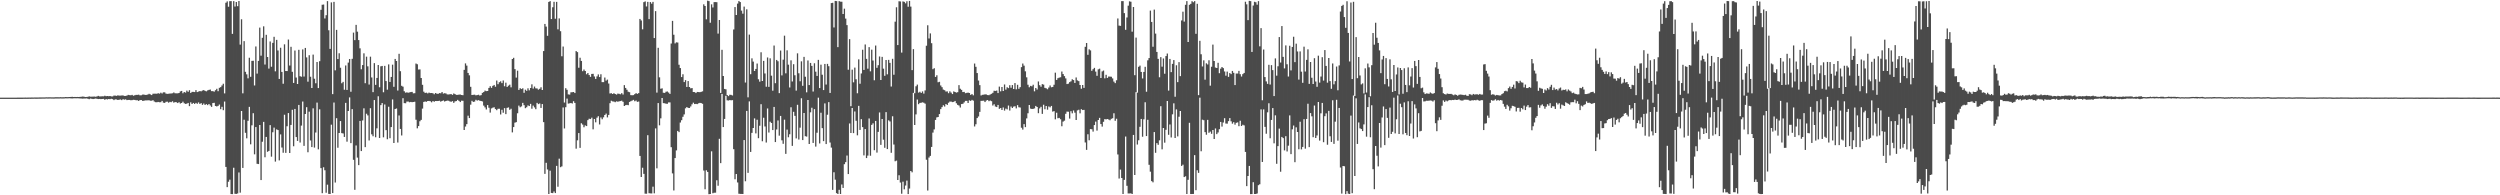 <?xml version="1.0" encoding="UTF-8"?>
<svg xmlns="http://www.w3.org/2000/svg" width="1920" height="150">
  <path d="M0 75.000h1v1.000H0zM1 75.000h1v1.000H1zM2 75.000h1v1.000H2zM3 75.000h1v1.000H3zM4 75.000h1v1.000H4zM5 75.000h1v1.000H5zM6 75.000h1v1.000H6zM7 75.000h1v1.000H7zM8 75.000h1v1.000H8zM9 75.000h1v1.000H9zM10 75.000h1v1.000H10zM11 74.996h1v1.000H11zM12 74.990h1v1.000H12zM13 74.978h1v1.000H13zM14 74.969h1v1.000H14zM15 74.969h1v1.000H15zM16 74.962h1v1.000H16zM17 74.956h1v1.000H17zM18 74.943h1v1.000H18zM19 74.925h1v1.000H19zM20 74.936h1v1.000H20zM21 74.918h1v1.000H21zM22 74.883h1v1.000H22zM23 74.908h1v1.000H23zM24 74.872h1v1.000H24zM25 74.884h1v1.000H25zM26 74.851h1v1.000H26zM27 74.855h1v1.000H27zM28 74.856h1v1.000H28zM29 74.833h1v1.000H29zM30 74.807h1v1.000H30zM31 74.812h1v1.000H31zM32 74.785h1v1.000H32zM33 74.794h1v1.000H33zM34 74.788h1v1.000H34zM35 74.688h1v1.000H35zM36 74.744h1v1.000H36zM37 74.716h1v1.000H37zM38 74.689h1v1.000H38zM39 74.726h1v1.000H39zM40 74.735h1v1.000H40zM41 74.752h1v1.000H41zM42 74.667h1v1.000H42zM43 74.672h1v1.000H43zM44 74.652h1v1.000H44zM45 74.677h1v1.000H45zM46 74.602h1v1.000H46zM47 74.676h1v1.000H47zM48 74.654h1v1.000H48zM49 74.642h1v1.000H49zM50 74.473h1v1.043H50zM51 74.585h1v1.000H51zM52 74.539h1v1.000H52zM53 74.480h1v1.000H53zM54 74.449h1v1.139H54zM55 74.366h1v1.280H55zM56 74.515h1v1.000H56zM57 74.428h1v1.022H57zM58 74.518h1v1.025H58zM59 74.461h1v1.000H59zM60 74.493h1v1.011H60zM61 74.391h1v1.208H61zM62 74.288h1v1.385H62zM63 74.145h1v1.640H63zM64 74.243h1v1.415H64zM65 74.476h1v1.176H65zM66 74.451h1v1.133H66zM67 74.345h1v1.479H67zM68 74.003h1v2.170H68zM69 74.216h1v1.454H69zM70 74.220h1v1.637H70zM71 74.178h1v1.920H71zM72 74.115h1v1.777H72zM73 74.268h1v1.380H73zM74 74.048h1v1.839H74zM75 73.643h1v2.437H75zM76 74.019h1v1.965H76zM77 74.049h1v2.107H77zM78 73.951h1v2.063H78zM79 74.002h1v1.921H79zM80 73.536h1v3.106H80zM81 73.865h1v2.204H81zM82 73.713h1v2.662H82zM83 73.872h1v2.174H83zM84 73.711h1v2.489H84zM85 74.028h1v1.872H85zM86 74.034h1v2.083H86zM87 73.413h1v3.495H87zM88 73.431h1v2.843H88zM89 73.650h1v2.747H89zM90 73.240h1v3.583H90zM91 73.414h1v3.177H91zM92 73.422h1v2.959H92zM93 73.298h1v3.591H93zM94 73.259h1v2.936H94zM95 73.691h1v2.858H95zM96 73.669h1v2.632H96zM97 73.396h1v3.483H97zM98 72.862h1v3.891H98zM99 73.079h1v3.679H99zM100 73.163h1v3.833H100zM101 72.837h1v4.053H101zM102 73.549h1v3.111H102zM103 73.174h1v3.563H103zM104 72.878h1v4.119H104zM105 72.849h1v4.177H105zM106 72.686h1v4.836H106zM107 73.231h1v3.683H107zM108 73.169h1v3.636H108zM109 72.676h1v4.797H109zM110 72.620h1v4.797H110zM111 72.906h1v4.216H111zM112 72.859h1v4.267H112zM113 72.615h1v4.462H113zM114 72.018h1v4.984H114zM115 72.474h1v4.895H115zM116 72.990h1v4.365H116zM117 71.963h1v5.011H117zM118 71.950h1v6.027H118zM119 71.933h1v6.565H119zM120 71.970h1v6.568H120zM121 71.567h1v6.717H121zM122 71.924h1v6.634H122zM123 71.162h1v7.313H123zM124 71.759h1v5.732H124zM125 70.890h1v7.966H125zM126 70.929h1v8.143H126zM127 71.878h1v6.322H127zM128 72.110h1v5.987H128zM129 71.997h1v6.865H129zM130 71.839h1v6.396H130zM131 71.792h1v6.680H131zM132 71.651h1v6.146H132zM133 71.002h1v7.844H133zM134 71.631h1v6.766H134zM135 71.675h1v6.861H135zM136 71.660h1v7.508H136zM137 71.420h1v7.076H137zM138 70.206h1v9.295H138zM139 69.819h1v9.290H139zM140 71.643h1v6.452H140zM141 70.648h1v8.683H141zM142 71.136h1v8.701H142zM143 69.563h1v10.055H143zM144 70.512h1v8.559H144zM145 69.261h1v12.257H145zM146 71.351h1v7.234H146zM147 70.573h1v9.297H147zM148 70.574h1v8.486H148zM149 70.723h1v9.105H149zM150 69.211h1v9.777H150zM151 70.683h1v9.058H151zM152 70.298h1v8.369H152zM153 69.920h1v9.883H153zM154 70.146h1v9.051H154zM155 69.529h1v10.994H155zM156 69.158h1v10.361H156zM157 69.805h1v10.797H157zM158 70.127h1v9.854H158zM159 69.414h1v11.350H159zM160 69.020h1v10.833H160zM161 68.759h1v12.255H161zM162 69.992h1v12.085H162zM163 70.007h1v9.164H163zM164 70.405h1v8.526H164zM165 69.294h1v12.138H165zM166 68.175h1v13.583H166zM167 70.018h1v11.280H167zM168 67.438h1v12.859H168zM169 66.919h1v16.924H169zM170 65.633h1v16.403H170zM171 64.293h1v20.342H171zM172 71.754h1v6.249H172zM173 2.079h1v126.138H173zM174 1.093h1v142.645H174zM175 5.186h1v134.389H175zM176 0.908h1v137.086H176zM177 0.855h1v148.187H177zM178 26.008h1v123.112H178zM179 0.875h1v127.933H179zM180 5.024h1v143.821H180zM181 1.559h1v147.382H181zM182 4.773h1v143.812H182zM183 0.747h1v131.697H183zM184 34.250h1v113.731H184zM185 14.774h1v70.471H185zM186 71.695h1v57.271H186zM187 31.585h1v60.356H187zM188 55.135h1v46.870H188zM189 57.072h1v49.157H189zM190 60.162h1v32.637H190zM191 44.326h1v37.771H191zM192 58.960h1v51.891H192zM193 46.746h1v49.527H193zM194 46.646h1v40.299H194zM195 65.626h1v52.884H195zM196 35.688h1v61.896H196zM197 56.529h1v69.250H197zM198 46.752h1v79.254H198zM199 21.185h1v74.833H199zM200 42.768h1v95.502H200zM201 29.020h1v79.842H201zM202 20.236h1v73.366H202zM203 49.537h1v71.224H203zM204 26.703h1v78.485H204zM205 43.790h1v72.769H205zM206 52.670h1v63.230H206zM207 31.826h1v64.278H207zM208 51.256h1v69.053H208zM209 32.900h1v68.679H209zM210 28.241h1v69.774H210zM211 54.798h1v69.319H211zM212 30.641h1v68.752H212zM213 38.734h1v61.141H213zM214 60.613h1v62.584H214zM215 36.669h1v66.526H215zM216 55.268h1v58.048H216zM217 64.287h1v53.018H217zM218 34.045h1v54.059H218zM219 54.522h1v62.898H219zM220 54.597h1v42.386H220zM221 30.385h1v56.469H221zM222 50.307h1v67.199H222zM223 35.926h1v60.038H223zM224 55.161h1v29.154H224zM225 63.716h1v48.630H225zM226 38.802h1v44.872H226zM227 59.554h1v45.732H227zM228 64.517h1v43.724H228zM229 38.227h1v42.354H229zM230 58.520h1v50.930H230zM231 58.923h1v37.562H231zM232 37.917h1v40.042H232zM233 58.755h1v53.277H233zM234 36.825h1v50.713H234zM235 44.061h1v38.263H235zM236 62.710h1v54.216H236zM237 42.389h1v43.364H237zM238 58.912h1v48.941H238zM239 67.567h1v45.366H239zM240 41.941h1v41.237H240zM241 60.444h1v52.925H241zM242 63.956h1v37.807H242zM243 47.616h1v31.174H243zM244 67.660h1v47.005H244zM245 46.986h1v36.976H245zM246 7.532h1v121.599H246zM247 3.636h1v144.730H247zM248 3.460h1v125.006H248zM249 14.160h1v116.601H249zM250 11.666h1v136.372H250zM251 0.895h1v140.938H251zM252 23.258h1v125.613H252zM253 37.510h1v111.459H253zM254 1.864h1v93.867H254zM255 72.312h1v75.975H255zM256 1.438h1v77.290H256zM257 53.993h1v86.204H257zM258 22.947h1v67.819H258zM259 45.383h1v68.073H259zM260 40.890h1v61.232H260zM261 51.996h1v40.973H261zM262 63.930h1v38.338H262zM263 62.889h1v39.592H263zM264 68.917h1v36.241H264zM265 50.302h1v28.722H265zM266 69.094h1v39.729H266zM267 48.072h1v37.173H267zM268 45.319h1v29.470H268zM269 70.427h1v39.486H269zM270 45.158h1v38.666H270zM271 25.013h1v97.706H271zM272 30.797h1v114.987H272zM273 19.120h1v92.585H273zM274 24.319h1v96.738H274zM275 30.787h1v96.051H275zM276 37.134h1v55.763H276zM277 53.174h1v62.860H277zM278 49.970h1v42.541H278zM279 40.977h1v42.230H279zM280 63.883h1v49.094H280zM281 43.531h1v43.792H281zM282 50.959h1v37.676H282zM283 64.897h1v42.995H283zM284 43.529h1v39.562H284zM285 59.476h1v43.687H285zM286 70.735h1v33.930H286zM287 48.492h1v28.383H287zM288 65.195h1v40.219H288zM289 59.861h1v38.685H289zM290 49.907h1v24.033H290zM291 67.041h1v38.939H291zM292 50.919h1v29.836H292zM293 50.657h1v28.499H293zM294 70.859h1v34.591H294zM295 50.582h1v29.636H295zM296 62.239h1v37.729H296zM297 68.882h1v38.074H297zM298 49.435h1v32.529H298zM299 62.935h1v43.228H299zM300 59.064h1v38.538H300zM301 49.647h1v26.723H301zM302 66.683h1v43.153H302zM303 45.251h1v38.458H303zM304 46.839h1v36.447H304zM305 69.536h1v39.951H305zM306 41.299h1v47.396H306zM307 54.679h1v44.362H307zM308 65.916h1v38.121H308zM309 66.556h1v8.869H309zM310 70.112h1v9.114H310zM311 71.177h1v8.114H311zM312 70.933h1v7.104H312zM313 71.208h1v6.745H313zM314 70.956h1v7.579H314zM315 70.710h1v7.579H315zM316 70.546h1v7.961H316zM317 71.660h1v6.675H317zM318 71.578h1v6.564H318zM319 48.814h1v43.131H319zM320 49.356h1v49.182H320zM321 53.415h1v43.409H321zM322 53.312h1v39.839H322zM323 59.887h1v32.149H323zM324 65.107h1v18.317H324zM325 70.384h1v7.917H325zM326 71.371h1v6.545H326zM327 71.183h1v7.007H327zM328 71.751h1v5.800H328zM329 71.127h1v6.378H329zM330 71.483h1v6.268H330zM331 71.428h1v7.188H331zM332 71.650h1v5.968H332zM333 72.376h1v5.762H333zM334 71.406h1v6.146H334zM335 71.912h1v5.729H335zM336 72.091h1v5.460H336zM337 71.496h1v5.863H337zM338 71.619h1v6.443H338zM339 70.674h1v6.874H339zM340 71.871h1v5.261H340zM341 71.557h1v6.402H341zM342 71.797h1v5.757H342zM343 72.491h1v4.786H343zM344 72.546h1v4.838H344zM345 72.383h1v5.470H345zM346 72.259h1v5.912H346zM347 72.870h1v4.815H347zM348 71.772h1v7.210H348zM349 72.312h1v5.538H349zM350 72.877h1v4.726H350zM351 72.851h1v3.852H351zM352 72.669h1v4.804H352zM353 72.584h1v5.793H353zM354 72.967h1v4.322H354zM355 73.131h1v4.292H355zM356 53.669h1v46.177H356zM357 48.705h1v48.453H357zM358 50.378h1v44.951H358zM359 56.012h1v32.818H359zM360 57.869h1v32.813H360zM361 66.651h1v13.746H361zM362 72.976h1v4.453H362zM363 72.801h1v5.466H363zM364 72.722h1v5.287H364zM365 73.193h1v3.434H365zM366 72.987h1v4.258H366zM367 72.743h1v4.171H367zM368 73.349h1v4.033H368zM369 73.074h1v4.488H369zM370 71.341h1v6.572H370zM371 70.694h1v10.422H371zM372 69.583h1v12.896H372zM373 70.005h1v14.069H373zM374 69.866h1v10.823H374zM375 67.542h1v15.218H375zM376 66.187h1v20.273H376zM377 67.493h1v15.770H377zM378 65.934h1v16.749H378zM379 65.215h1v17.188H379zM380 66.596h1v17.187H380zM381 61.839h1v22.811H381zM382 64.647h1v18.922H382zM383 63.117h1v20.404H383zM384 62.486h1v25.406H384zM385 63.837h1v20.492H385zM386 61.797h1v24.790H386zM387 66.245h1v16.800H387zM388 63.468h1v24.203H388zM389 66.774h1v16.092H389zM390 65.781h1v16.718H390zM391 65.023h1v19.284H391zM392 67.081h1v16.435H392zM393 45.309h1v56.348H393zM394 44.376h1v53.193H394zM395 53.087h1v41.141H395zM396 59.600h1v34.179H396zM397 54.262h1v32.709H397zM398 69.061h1v12.040H398zM399 67.760h1v14.601H399zM400 68.403h1v13.303H400zM401 67.791h1v11.206H401zM402 71.251h1v9.549H402zM403 68.843h1v14.233H403zM404 69.713h1v12.685H404zM405 67.862h1v13.064H405zM406 69.359h1v12.091H406zM407 67.605h1v12.178H407zM408 64.760h1v18.766H408zM409 68.055h1v13.035H409zM410 66.465h1v15.998H410zM411 67.824h1v16.059H411zM412 67.946h1v11.074H412zM413 68.849h1v11.146H413zM414 68.194h1v11.276H414zM415 67.026h1v15.845H415zM416 69.135h1v10.786H416zM417 39.224h1v54.566H417zM418 18.389h1v115.164H418zM419 20.435h1v104.588H419zM420 27.494h1v102.646H420zM421 1.502h1v147.491H421zM422 0.882h1v130.185H422zM423 14.662h1v133.487H423zM424 5.570h1v142.761H424zM425 1.390h1v145.656H425zM426 14.376h1v133.907H426zM427 1.429h1v125.946H427zM428 22.518h1v120.913H428zM429 14.116h1v107.756H429zM430 23.985h1v104.430H430zM431 43.235h1v84.572H431zM432 35.746h1v46.773H432zM433 78.771h1v19.899H433zM434 67.761h1v14.574H434zM435 68.970h1v6.760H435zM436 72.513h1v7.051H436zM437 72.669h1v6.696H437zM438 70.924h1v8.157H438zM439 70.824h1v8.683H439zM440 70.634h1v7.107H440zM441 71.471h1v7.587H441zM442 39.229h1v74.961H442zM443 40.053h1v67.746H443zM444 51.999h1v50.177H444zM445 44.317h1v69.243H445zM446 46.792h1v47.883H446zM447 54.695h1v40.990H447zM448 53.389h1v44.332H448zM449 54.534h1v41.788H449zM450 57.024h1v39.817H450zM451 56.079h1v36.208H451zM452 57.626h1v33.538H452zM453 59.053h1v32.400H453zM454 56.778h1v33.572H454zM455 56.702h1v42.637H455zM456 58.718h1v32.678H456zM457 60.596h1v33.373H457zM458 58.660h1v31.725H458zM459 57.138h1v32.102H459zM460 59.178h1v36.435H460zM461 57.053h1v33.140H461zM462 63.069h1v28.502H462zM463 63.096h1v27.031H463zM464 59.547h1v28.779H464zM465 61.912h1v25.341H465zM466 61.144h1v28.996H466zM467 64.147h1v24.140H467zM468 71.806h1v7.475H468zM469 71.555h1v5.822H469zM470 72.175h1v5.699H470zM471 71.592h1v6.461H471zM472 72.211h1v6.262H472zM473 72.655h1v5.168H473zM474 71.877h1v6.257H474zM475 72.030h1v5.812H475zM476 72.391h1v5.240H476zM477 71.501h1v5.836H477zM478 72.579h1v5.616H478zM479 65.394h1v16.009H479zM480 67.525h1v13.244H480zM481 68.937h1v11.615H481zM482 70.469h1v10.325H482zM483 70.834h1v7.427H483zM484 73.068h1v4.651H484zM485 73.185h1v4.058H485zM486 73.077h1v3.623H486zM487 72.280h1v5.503H487zM488 71.504h1v5.684H488zM489 72.086h1v6.127H489zM490 71.548h1v6.436H490zM491 14.524h1v105.213H491zM492 15.734h1v120.189H492zM493 22.517h1v106.295H493zM494 1.637h1v131.911H494zM495 1.088h1v147.642H495zM496 4.960h1v143.813H496zM497 1.452h1v102.378H497zM498 14.674h1v133.690H498zM499 1.583h1v146.955H499zM500 2.827h1v145.771H500zM501 1.410h1v141.946H501zM502 29.211h1v119.274H502zM503 8.575h1v90.048H503zM504 71.109h1v58.160H504zM505 36.692h1v42.480H505zM506 59.374h1v36.892H506zM507 68.146h1v22.723H507zM508 67.861h1v7.397H508zM509 71.205h1v7.982H509zM510 71.385h1v7.922H510zM511 70.465h1v9.210H511zM512 70.249h1v9.463H512zM513 71.041h1v7.581H513zM514 72.079h1v6.562H514zM515 33.414h1v79.628H515zM516 16.051h1v117.095H516zM517 26.674h1v119.629H517zM518 33.323h1v88.061H518zM519 32.523h1v82.990H519zM520 32.654h1v67.893H520zM521 49.727h1v51.775H521zM522 52.269h1v41.827H522zM523 59.190h1v33.118H523zM524 57.025h1v32.653H524zM525 63.010h1v24.853H525zM526 61.532h1v21.676H526zM527 66.766h1v15.450H527zM528 62.274h1v20.592H528zM529 66.819h1v16.110H529zM530 67.855h1v13.936H530zM531 67.619h1v12.528H531zM532 70.664h1v8.179H532zM533 70.718h1v9.216H533zM534 71.472h1v8.293H534zM535 70.598h1v9.368H535zM536 70.686h1v8.663H536zM537 70.796h1v8.183H537zM538 70.552h1v8.613H538zM539 70.152h1v9.547H539zM540 3.331h1v127.623H540zM541 4.629h1v140.750H541zM542 14.866h1v115.877H542zM543 0.502h1v131.537H543zM544 0.886h1v148.251H544zM545 17.473h1v131.533H545zM546 3.319h1v112.917H546zM547 5.752h1v142.685H547zM548 1.631h1v146.380H548zM549 1.593h1v146.371H549zM550 1.694h1v136.733H550zM551 25.825h1v116.817H551zM552 15.350h1v91.268H552zM553 71.375h1v53.906H553zM554 38.227h1v33.896H554zM555 58.393h1v39.186H555zM556 68.305h1v23.024H556zM557 68.599h1v4.965H557zM558 73.009h1v4.063H558zM559 73.821h1v3.376H559zM560 72.749h1v4.105H560zM561 72.838h1v4.239H561zM562 73.339h1v3.569H562zM563 22.651h1v91.942H563zM564 5.439h1v132.220H564zM565 11.512h1v122.146H565zM566 2.774h1v137.358H566zM567 0.806h1v147.966H567zM568 1.595h1v147.320H568zM569 8.124h1v140.837H569zM570 10.521h1v138.490H570zM571 5.086h1v102.505H571zM572 63.387h1v75.823H572zM573 7.179h1v78.016H573zM574 74.772h1v57.991H574zM575 26.549h1v51.302H575zM576 56.992h1v59.714H576zM577 44.807h1v57.213H577zM578 47.307h1v50.988H578zM579 54.532h1v36.401H579zM580 52.945h1v49.489H580zM581 48.805h1v43.130H581zM582 60.867h1v45.268H582zM583 62.734h1v33.848H583zM584 40.158h1v39.848H584zM585 62.211h1v46.298H585zM586 46.765h1v43.640H586zM587 56.445h1v40.686H587zM588 66.624h1v42.846H588zM589 44.134h1v39.186H589zM590 66.705h1v35.105H590zM591 44.801h1v48.666H591zM592 58.118h1v36.347H592zM593 69.634h1v30.245H593zM594 34.972h1v47.131H594zM595 63.879h1v45.224H595zM596 46.051h1v53.384H596zM597 47.074h1v45.445H597zM598 71.509h1v32.691H598zM599 38.788h1v50.262H599zM600 57.891h1v49.908H600zM601 45.819h1v64.632H601zM602 27.405h1v64.498H602zM603 56.297h1v61.861H603zM604 38.630h1v60.886H604zM605 49.676h1v55.725H605zM606 67.190h1v35.907H606zM607 46.360h1v36.013H607zM608 62.563h1v49.480H608zM609 49.317h1v36.566H609zM610 57.784h1v31.214H610zM611 69.557h1v36.733H611zM612 40.978h1v39.529H612zM613 56.262h1v50.893H613zM614 62.409h1v35.622H614zM615 47.114h1v28.334H615zM616 65.892h1v41.702H616zM617 43.684h1v43.090H617zM618 58.920h1v45.663H618zM619 70.906h1v34.001H619zM620 46.416h1v30.399H620zM621 65.340h1v45.266H621zM622 48.347h1v37.923H622zM623 50.602h1v32.140H623zM624 70.304h1v39.448H624zM625 48.565h1v35.267H625zM626 55.061h1v57.546H626zM627 58.313h1v43.614H627zM628 45.970h1v29.045H628zM629 67.650h1v42.532H629zM630 49.663h1v36.932H630zM631 57.417h1v40.973H631zM632 69.172h1v39.220H632zM633 49.096h1v30.320H633zM634 64.923h1v45.729H634zM635 49.043h1v39.077H635zM636 50.844h1v27.573H636zM637 71.370h1v38.118H637zM638 2.365h1v110.986H638zM639 2.148h1v143.645H639zM640 21.108h1v111.205H640zM641 0.728h1v137.272H641zM642 0.890h1v147.428H642zM643 36.192h1v112.821H643zM644 0.894h1v144.848H644zM645 1.258h1v147.748H645zM646 1.338h1v140.338H646zM647 10.739h1v133.593H647zM648 6.655h1v119.438H648zM649 14.285h1v110.210H649zM650 19.277h1v100.163H650zM651 53.553h1v80.113H651zM652 30.038h1v64.773H652zM653 81.543h1v20.576H653zM654 53.507h1v29.436H654zM655 63.214h1v39.014H655zM656 51.924h1v33.703H656zM657 60.853h1v31.925H657zM658 71.642h1v32.272H658zM659 45.579h1v35.727H659zM660 64.304h1v35.487H660zM661 56.405h1v35.114H661zM662 38.193h1v59.421H662zM663 53.720h1v65.614H663zM664 34.168h1v64.979H664zM665 45.186h1v76.229H665zM666 52.730h1v66.782H666zM667 36.190h1v54.779H667zM668 54.767h1v64.852H668zM669 38.145h1v57.742H669zM670 46.475h1v48.231H670zM671 61.621h1v53.747H671zM672 34.976h1v57.907H672zM673 52.093h1v65.090H673zM674 50.092h1v51.206H674zM675 43.352h1v43.016H675zM676 61.457h1v49.796H676zM677 43.667h1v47.730H677zM678 52.756h1v54.515H678zM679 58.215h1v55.303H679zM680 46.078h1v40.058H680zM681 57.105h1v57.355H681zM682 45.977h1v46.443H682zM683 48.305h1v44.962H683zM684 66.467h1v50.878H684zM685 45.149h1v44.136H685zM686 57.397h1v53.621H686zM687 16.662h1v107.189H687zM688 5.597h1v117.752H688zM689 34.614h1v103.617H689zM690 0.976h1v133.614H690zM691 1.106h1v139.102H691zM692 40.401h1v108.368H692zM693 1.073h1v138.428H693zM694 1.425h1v143.981H694zM695 2.536h1v139.955H695zM696 0.975h1v137.730H696zM697 5.170h1v143.881H697zM698 0.733h1v144.076H698zM699 5.072h1v126.250H699zM700 53.886h1v78.466H700zM701 37.757h1v33.578H701zM702 71.598h1v24.407H702zM703 66.261h1v21.581H703zM704 64.955h1v11.483H704zM705 71.104h1v8.935H705zM706 70.477h1v8.596H706zM707 71.398h1v7.492H707zM708 70.207h1v8.406H708zM709 71.869h1v7.034H709zM710 69.432h1v10.165H710zM711 35.129h1v87.544H711zM712 19.422h1v126.897H712zM713 29.519h1v91.492H713zM714 25.632h1v94.050H714zM715 33.156h1v79.689H715zM716 53.159h1v48.677H716zM717 52.361h1v47.026H717zM718 59.070h1v33.051H718zM719 57.824h1v32.350H719zM720 63.182h1v26.672H720zM721 62.798h1v24.783H721zM722 65.637h1v18.181H722zM723 66.970h1v15.307H723zM724 68.821h1v12.021H724zM725 69.277h1v12.552H725zM726 70.271h1v9.619H726zM727 70.176h1v10.388H727zM728 71.573h1v7.350H728zM729 70.142h1v7.880H729zM730 71.122h1v6.913H730zM731 72.264h1v6.189H731zM732 70.173h1v8.046H732zM733 70.659h1v6.863H733zM734 71.134h1v8.176H734zM735 70.808h1v9.705H735zM736 65.406h1v15.640H736zM737 68.149h1v14.427H737zM738 68.998h1v10.913H738zM739 70.698h1v9.025H739zM740 70.572h1v8.063H740zM741 71.589h1v5.876H741zM742 71.328h1v6.152H742zM743 71.112h1v7.983H743zM744 71.414h1v5.656H744zM745 72.878h1v4.613H745zM746 72.258h1v4.449H746zM747 73.239h1v4.073H747zM748 48.789h1v48.328H748zM749 51.282h1v44.132H749zM750 56.133h1v34.551H750zM751 61.865h1v27.580H751zM752 65.403h1v20.502H752zM753 73.312h1v4.170H753zM754 72.782h1v4.642H754zM755 72.718h1v4.610H755zM756 72.465h1v5.939H756zM757 72.542h1v4.642H757zM758 73.025h1v3.770H758zM759 73.138h1v4.569H759zM760 72.545h1v4.649H760zM761 72.034h1v5.678H761zM762 71.287h1v9.752H762zM763 69.674h1v10.402H763zM764 69.860h1v11.962H764zM765 69.536h1v12.680H765zM766 71.471h1v9.118H766zM767 66.492h1v17.081H767zM768 70.136h1v12.853H768zM769 66.811h1v17.665H769zM770 69.874h1v12.660H770zM771 64.858h1v20.099H771zM772 68.791h1v14.603H772zM773 66.999h1v17.005H773zM774 67.701h1v13.368H774zM775 65.432h1v19.439H775zM776 67.391h1v14.451H776zM777 65.327h1v17.615H777zM778 68.371h1v13.517H778zM779 63.813h1v17.795H779zM780 68.621h1v14.649H780zM781 65.120h1v15.639H781zM782 68.184h1v14.203H782zM783 66.899h1v15.711H783zM784 51.569h1v46.516H784zM785 48.792h1v50.729H785zM786 50.422h1v44.906H786zM787 54.773h1v42.872H787zM788 59.396h1v31.558H788zM789 65.089h1v21.881H789zM790 67.044h1v13.576H790zM791 65.959h1v17.466H791zM792 66.309h1v17.420H792zM793 65.056h1v18.560H793zM794 70.141h1v13.089H794zM795 67.562h1v13.807H795zM796 68.773h1v13.421H796zM797 62.545h1v24.400H797zM798 65.458h1v17.798H798zM799 66.596h1v15.414H799zM800 64.603h1v22.836H800zM801 64.971h1v15.441H801zM802 67.496h1v16.438H802zM803 67.839h1v13.561H803zM804 68.536h1v15.683H804zM805 67.221h1v14.544H805zM806 65.628h1v16.813H806zM807 67.004h1v14.356H807zM808 66.773h1v18.946H808zM809 65.092h1v20.234H809zM810 55.820h1v35.804H810zM811 61.374h1v25.226H811zM812 60.066h1v30.763H812zM813 59.621h1v30.903H813zM814 59.354h1v32.238H814zM815 54.961h1v42.012H815zM816 56.905h1v36.508H816zM817 58.459h1v34.208H817zM818 60.192h1v27.194H818zM819 64.570h1v21.126H819zM820 64.258h1v21.572H820zM821 63.092h1v27.968H821zM822 62.449h1v22.939H822zM823 60.858h1v26.201H823zM824 61.513h1v23.306H824zM825 63.680h1v22.849H825zM826 59.470h1v32.686H826zM827 61.731h1v23.062H827zM828 62.298h1v21.995H828zM829 65.276h1v21.747H829zM830 68.123h1v15.766H830zM831 65.278h1v19.246H831zM832 67.490h1v16.897H832zM833 35.948h1v73.489H833zM834 33.021h1v82.087H834zM835 42.091h1v61.012H835zM836 37.870h1v69.855H836zM837 38.689h1v60.457H837zM838 54.392h1v44.869H838zM839 53.129h1v47.931H839zM840 52.146h1v43.922H840zM841 54.990h1v38.379H841zM842 58.198h1v42.082H842zM843 53.250h1v38.911H843zM844 52.746h1v37.766H844zM845 59.913h1v35.352H845zM846 54.855h1v42.359H846zM847 54.185h1v39.357H847zM848 60.156h1v31.318H848zM849 57.426h1v34.290H849zM850 59.838h1v31.561H850zM851 58.788h1v32.996H851zM852 58.811h1v33.537H852zM853 58.938h1v32.298H853zM854 60.190h1v30.655H854zM855 62.691h1v24.300H855zM856 63.863h1v28.900H856zM857 61.648h1v29.522H857zM858 14.179h1v104.443H858zM859 19.672h1v117.441H859zM860 19.885h1v110.392H860zM861 0.880h1v135.830H861zM862 0.886h1v148.131H862zM863 10.093h1v128.048H863zM864 22.888h1v81.950H864zM865 13.420h1v129.255H865zM866 4.336h1v144.259H866zM867 1.011h1v147.549H867zM868 1.315h1v147.164H868zM869 24.331h1v124.686H869zM870 5.356h1v98.259H870zM871 57.774h1v76.651H871zM872 28.872h1v41.942H872zM873 71.187h1v39.834H873zM874 51.320h1v56.408H874zM875 50.403h1v46.977H875zM876 55.229h1v36.104H876zM877 60.243h1v44.763H877zM878 55.248h1v36.417H878zM879 51.292h1v27.240H879zM880 70.450h1v34.060H880zM881 46.357h1v45.637H881zM882 44.615h1v81.943H882zM883 8.142h1v123.694H883zM884 16.856h1v122.235H884zM885 35.912h1v104.104H885zM886 7.394h1v94.037H886zM887 25.796h1v91.540H887zM888 39.888h1v70.053H888zM889 45.214h1v65.984H889zM890 59.325h1v48.439H890zM891 43.860h1v37.690H891zM892 51.184h1v63.508H892zM893 44.887h1v53.432H893zM894 56.630h1v52.946H894zM895 43.070h1v56.625H895zM896 41.117h1v36.435H896zM897 69.604h1v33.931H897zM898 45.280h1v50.329H898zM899 55.373h1v50.207H899zM900 49.057h1v38.734H900zM901 46.138h1v33.226H901zM902 74.295h1v31.680H902zM903 50.135h1v33.869H903zM904 63.055h1v41.690H904zM905 47.726h1v41.913H905zM906 58.459h1v26.796H906zM907 15.696h1v111.720H907zM908 8.940h1v117.531H908zM909 16.573h1v119.411H909zM910 3.665h1v131.688H910zM911 0.878h1v148.118H911zM912 32.237h1v105.839H912zM913 3.707h1v90.594H913zM914 2.975h1v146.042H914zM915 0.905h1v148.101H915zM916 1.764h1v147.179H916zM917 0.879h1v118.278H917zM918 25.978h1v120.118H918zM919 2.932h1v127.839H919zM920 73.046h1v59.733H920zM921 31.353h1v43.666H921zM922 41.652h1v74.521H922zM923 51.064h1v40.819H923zM924 46.340h1v45.986H924zM925 61.186h1v40.280H925zM926 48.635h1v54.826H926zM927 49.520h1v42.520H927zM928 46.292h1v55.678H928zM929 65.803h1v35.282H929zM930 51.234h1v51.533H930zM931 34.260h1v65.603H931zM932 46.823h1v59.924H932zM933 51.844h1v46.801H933zM934 52.201h1v50.825H934zM935 48.217h1v53.538H935zM936 56.234h1v42.995H936zM937 52.713h1v40.923H937zM938 51.437h1v45.789H938zM939 52.331h1v41.790H939zM940 54.865h1v35.918H940zM941 58.132h1v36.744H941zM942 54.991h1v39.987H942zM943 59.024h1v33.994H943zM944 56.101h1v34.600H944zM945 56.948h1v36.226H945zM946 54.484h1v40.486H946zM947 55.891h1v37.963H947zM948 65.313h1v30.453H948zM949 56.457h1v37.843H949zM950 56.495h1v37.487H950zM951 54.430h1v42.479H951zM952 57.001h1v35.747H952zM953 58.778h1v37.985H953zM954 56.930h1v38.867H954zM955 55.993h1v40.339H955zM956 1.318h1v115.367H956zM957 3.310h1v139.631H957zM958 15.439h1v119.719H958zM959 0.687h1v126.749H959zM960 0.891h1v148.192H960zM961 39.873h1v109.145H961zM962 4.250h1v135.679H962zM963 1.378h1v147.638H963zM964 1.737h1v147.243H964zM965 3.608h1v144.998H965zM966 0.894h1v141.351H966zM967 35.567h1v105.927H967zM968 21.591h1v62.426H968zM969 77.008h1v47.383H969zM970 38.030h1v46.011H970zM971 59.203h1v38.217H971zM972 62.514h1v40.217H972zM973 64.404h1v21.842H973zM974 49.777h1v29.544H974zM975 64.923h1v41.281H975zM976 50.042h1v42.066H976zM977 53.851h1v29.141H977zM978 73.793h1v36.291H978zM979 44.830h1v43.752H979zM980 58.125h1v67.668H980zM981 50.868h1v61.344H981zM982 28.491h1v70.280H982zM983 48.015h1v83.879H983zM984 20.042h1v85.107H984zM985 43.670h1v62.398H985zM986 52.524h1v62.982H986zM987 34.854h1v69.741H987zM988 49.376h1v66.962H988zM989 58.757h1v53.115H989zM990 35.117h1v53.498H990zM991 54.045h1v64.339H991zM992 36.065h1v63.237H992zM993 28.236h1v68.166H993zM994 47.709h1v76.839H994zM995 33.525h1v64.291H995zM996 39.502h1v61.883H996zM997 61.146h1v53.479H997zM998 39.469h1v53.999H998zM999 55.037h1v59.726H999zM1000 63.605h1v49.236H1000zM1001 35.821h1v55.743H1001zM1002 54.916h1v59.255H1002zM1003 45.992h1v45.330H1003zM1004 37.903h1v41.767H1004zM1005 64.429h1v48.555H1005zM1006 47.634h1v39.212H1006zM1007 59.686h1v29.657H1007zM1008 64.502h1v40.868H1008zM1009 44.673h1v36.402H1009zM1010 62.598h1v43.373H1010zM1011 66.639h1v37.401H1011zM1012 42.744h1v35.572H1012zM1013 63.434h1v44.534H1013zM1014 58.778h1v28.258H1014zM1015 43.904h1v35.137H1015zM1016 61.882h1v47.326H1016zM1017 38.453h1v50.776H1017zM1018 50.614h1v36.496H1018zM1019 63.486h1v47.672H1019zM1020 44.527h1v40.614H1020zM1021 62.312h1v42.344H1021zM1022 68.188h1v40.794H1022zM1023 48.752h1v28.231H1023zM1024 64.783h1v45.708H1024zM1025 62.308h1v31.126H1025zM1026 51.100h1v25.530H1026zM1027 69.344h1v38.665H1027zM1028 50.208h1v32.700H1028zM1029 8.841h1v119.848H1029zM1030 4.580h1v144.128H1030zM1031 3.705h1v123.773H1031zM1032 13.122h1v114.570H1032zM1033 21.327h1v127.765H1033zM1034 0.956h1v145.820H1034zM1035 25.304h1v123.428H1035zM1036 47.211h1v101.797H1036zM1037 1.939h1v86.832H1037zM1038 60.711h1v87.686H1038zM1039 1.400h1v71.973H1039zM1040 73.678h1v61.482H1040zM1041 28.509h1v47.010H1041zM1042 60.061h1v50.475H1042zM1043 43.793h1v50.267H1043zM1044 57.955h1v40.580H1044zM1045 64.800h1v34.302H1045zM1046 64.038h1v36.643H1046zM1047 71.747h1v23.770H1047zM1048 52.490h1v19.990H1048zM1049 71.056h1v33.911H1049zM1050 48.810h1v33.422H1050zM1051 51.720h1v22.940H1051zM1052 73.917h1v31.488H1052zM1053 50.060h1v30.760H1053zM1054 25.336h1v104.632H1054zM1055 34.308h1v110.996H1055zM1056 17.444h1v94.660H1056zM1057 28.964h1v90.620H1057zM1058 32.956h1v94.818H1058zM1059 38.706h1v55.765H1059zM1060 56.150h1v57.207H1060zM1061 45.647h1v44.584H1061zM1062 42.945h1v38.819H1062zM1063 64.673h1v46.802H1063zM1064 44.669h1v39.113H1064zM1065 60.607h1v29.897H1065zM1066 66.381h1v39.431H1066zM1067 45.581h1v37.054H1067zM1068 60.910h1v41.987H1068zM1069 70.585h1v30.628H1069zM1070 49.904h1v25.116H1070zM1071 69.864h1v32.609H1071zM1072 57.186h1v34.415H1072zM1073 51.800h1v21.526H1073zM1074 72.521h1v30.414H1074zM1075 52.241h1v27.435H1075zM1076 53.802h1v28.536H1076zM1077 71.979h1v31.189H1077zM1078 52.438h1v26.190H1078zM1079 65.222h1v36.905H1079zM1080 70.745h1v33.095H1080zM1081 51.751h1v26.034H1081zM1082 65.534h1v38.927H1082zM1083 58.753h1v36.099H1083zM1084 52.304h1v25.365H1084zM1085 67.229h1v39.186H1085zM1086 46.796h1v33.383H1086zM1087 50.797h1v32.472H1087zM1088 64.406h1v40.978H1088zM1089 46.083h1v40.853H1089zM1090 59.066h1v41.852H1090zM1091 67.811h1v32.670H1091zM1092 67.265h1v8.023H1092zM1093 70.929h1v6.973H1093zM1094 72.239h1v5.585H1094zM1095 71.711h1v5.635H1095zM1096 71.843h1v5.560H1096zM1097 72.049h1v5.257H1097zM1098 71.017h1v6.161H1098zM1099 71.673h1v5.634H1099zM1100 72.038h1v5.915H1100zM1101 71.480h1v5.510H1101zM1102 51.746h1v42.872H1102zM1103 47.673h1v53.063H1103zM1104 52.851h1v39.625H1104zM1105 56.883h1v33.234H1105zM1106 60.309h1v31.733H1106zM1107 66.945h1v14.261H1107zM1108 71.632h1v5.482H1108zM1109 72.261h1v6.001H1109zM1110 72.583h1v4.605H1110zM1111 71.836h1v5.966H1111zM1112 72.100h1v5.067H1112zM1113 72.128h1v4.648H1113zM1114 72.094h1v4.916H1114zM1115 72.613h1v4.140H1115zM1116 73.171h1v3.698H1116zM1117 72.517h1v3.999H1117zM1118 72.933h1v3.892H1118zM1119 73.511h1v3.168H1119zM1120 72.796h1v3.511H1120zM1121 72.603h1v4.409H1121zM1122 72.705h1v4.487H1122zM1123 72.839h1v4.351H1123zM1124 73.040h1v3.553H1124zM1125 72.732h1v3.827H1125zM1126 73.475h1v3.134H1126zM1127 73.692h1v2.980H1127zM1128 72.353h1v4.839H1128zM1129 72.496h1v4.879H1129zM1130 73.100h1v3.842H1130zM1131 72.140h1v4.981H1131zM1132 72.577h1v4.284H1132zM1133 72.450h1v4.628H1133zM1134 72.381h1v4.207H1134zM1135 72.741h1v4.333H1135zM1136 72.120h1v5.295H1136zM1137 72.651h1v4.227H1137zM1138 72.598h1v4.334H1138zM1139 49.489h1v50.401H1139zM1140 49.273h1v45.663H1140zM1141 54.354h1v40.289H1141zM1142 56.549h1v32.221H1142zM1143 58.778h1v31.704H1143zM1144 69.281h1v9.705H1144zM1145 72.761h1v4.115H1145zM1146 72.358h1v4.997H1146zM1147 72.681h1v4.366H1147zM1148 73.382h1v2.869H1148zM1149 72.931h1v4.358H1149zM1150 73.100h1v3.628H1150zM1151 73.303h1v3.979H1151zM1152 73.255h1v3.561H1152zM1153 72.243h1v4.901H1153zM1154 71.561h1v8.232H1154zM1155 70.051h1v11.873H1155zM1156 69.680h1v14.005H1156zM1157 70.190h1v10.280H1157zM1158 67.683h1v14.001H1158zM1159 66.443h1v18.517H1159zM1160 68.202h1v14.961H1160zM1161 66.779h1v14.488H1161zM1162 65.011h1v16.518H1162zM1163 67.944h1v14.081H1163zM1164 62.304h1v23.307H1164zM1165 62.571h1v20.310H1165zM1166 63.846h1v18.949H1166zM1167 62.019h1v23.757H1167zM1168 63.234h1v19.690H1168zM1169 63.474h1v20.476H1169zM1170 67.129h1v13.998H1170zM1171 64.948h1v19.586H1171zM1172 67.629h1v14.291H1172zM1173 67.627h1v13.047H1173zM1174 66.825h1v15.695H1174zM1175 67.372h1v15.007H1175zM1176 45.326h1v54.743H1176zM1177 48.678h1v48.287H1177zM1178 54.229h1v39.828H1178zM1179 56.475h1v33.971H1179zM1180 62.447h1v26.681H1180zM1181 69.748h1v10.788H1181zM1182 67.373h1v15.352H1182zM1183 67.878h1v13.074H1183zM1184 68.205h1v11.991H1184zM1185 71.420h1v10.081H1185zM1186 68.726h1v14.772H1186zM1187 69.489h1v12.443H1187zM1188 67.693h1v12.315H1188zM1189 68.765h1v12.444H1189zM1190 66.648h1v12.604H1190zM1191 65.139h1v17.723H1191zM1192 69.175h1v12.372H1192zM1193 67.297h1v14.410H1193zM1194 68.796h1v14.855H1194zM1195 68.402h1v10.503H1195zM1196 69.422h1v10.827H1196zM1197 67.961h1v11.311H1197zM1198 67.237h1v16.244H1198zM1199 69.498h1v10.837H1199zM1200 68.920h1v11.961H1200zM1201 69.055h1v12.373H1201zM1202 68.639h1v9.918H1202zM1203 70.154h1v9.059H1203zM1204 68.725h1v11.008H1204zM1205 69.564h1v10.807H1205zM1206 70.236h1v8.342H1206zM1207 71.519h1v6.902H1207zM1208 71.107h1v7.384H1208zM1209 71.914h1v4.645H1209zM1210 72.264h1v7.090H1210zM1211 72.524h1v5.205H1211zM1212 72.426h1v7.327H1212zM1213 67.476h1v17.092H1213zM1214 67.805h1v13.282H1214zM1215 66.715h1v15.069H1215zM1216 68.787h1v11.802H1216zM1217 72.264h1v7.738H1217zM1218 72.225h1v5.649H1218zM1219 72.002h1v7.038H1219zM1220 71.667h1v7.191H1220zM1221 70.951h1v8.349H1221zM1222 70.672h1v9.146H1222zM1223 70.443h1v8.904H1223zM1224 71.591h1v7.483H1224zM1225 37.323h1v78.671H1225zM1226 46.271h1v59.261H1226zM1227 49.009h1v53.651H1227zM1228 44.336h1v62.825H1228zM1229 51.642h1v41.324H1229zM1230 53.670h1v44.770H1230zM1231 55.140h1v43.217H1231zM1232 56.795h1v38.044H1232zM1233 54.816h1v39.755H1233zM1234 56.940h1v35.385H1234zM1235 55.407h1v35.987H1235zM1236 58.668h1v32.612H1236zM1237 55.547h1v35.178H1237zM1238 56.878h1v40.653H1238zM1239 60.308h1v29.954H1239zM1240 60.433h1v35.267H1240zM1241 61.977h1v30.120H1241zM1242 59.963h1v31.249H1242zM1243 60.346h1v33.615H1243zM1244 59.307h1v31.514H1244zM1245 64.252h1v25.724H1245zM1246 63.461h1v25.668H1246zM1247 60.563h1v26.745H1247zM1248 63.388h1v23.371H1248zM1249 62.997h1v25.095H1249zM1250 64.620h1v24.832H1250zM1251 66.796h1v13.915H1251zM1252 68.247h1v15.854H1252zM1253 65.134h1v17.981H1253zM1254 65.437h1v26.615H1254zM1255 50.515h1v28.571H1255zM1256 73.069h1v25.532H1256zM1257 52.707h1v41.802H1257zM1258 56.014h1v36.469H1258zM1259 48.800h1v46.205H1259zM1260 48.579h1v41.555H1260zM1261 76.390h1v21.268H1261zM1262 38.561h1v48.920H1262zM1263 60.410h1v43.796H1263zM1264 52.078h1v35.142H1264zM1265 41.262h1v35.193H1265zM1266 63.685h1v41.158H1266zM1267 46.277h1v39.700H1267zM1268 62.192h1v38.656H1268zM1269 78.897h1v25.068H1269zM1270 45.472h1v36.731H1270zM1271 64.961h1v37.179H1271zM1272 54.816h1v31.030H1272zM1273 43.989h1v28.025H1273zM1274 24.170h1v119.622H1274zM1275 7.250h1v131.577H1275zM1276 18.310h1v127.649H1276zM1277 2.782h1v146.126H1277zM1278 0.937h1v148.005H1278zM1279 13.714h1v135.314H1279zM1280 6.175h1v105.782H1280zM1281 3.736h1v127.032H1281zM1282 0.970h1v147.618H1282zM1283 0.887h1v147.754H1283zM1284 1.636h1v140.063H1284zM1285 26.129h1v122.736H1285zM1286 15.000h1v84.854H1286zM1287 86.826h1v37.278H1287zM1288 37.809h1v59.521H1288zM1289 62.000h1v27.718H1289zM1290 72.819h1v25.776H1290zM1291 63.811h1v21.848H1291zM1292 49.777h1v25.628H1292zM1293 69.666h1v35.885H1293zM1294 50.877h1v33.380H1294zM1295 51.340h1v27.144H1295zM1296 71.821h1v32.449H1296zM1297 49.896h1v32.411H1297zM1298 50.306h1v86.600H1298zM1299 17.523h1v117.017H1299zM1300 24.182h1v120.624H1300zM1301 34.039h1v86.251H1301zM1302 24.130h1v88.211H1302zM1303 31.907h1v84.154H1303zM1304 30.648h1v70.386H1304zM1305 56.544h1v50.547H1305zM1306 46.390h1v51.513H1306zM1307 42.752h1v55.983H1307zM1308 45.373h1v57.525H1308zM1309 47.344h1v51.275H1309zM1310 78.567h1v23.624H1310zM1311 41.046h1v45.526H1311zM1312 62.286h1v44.418H1312zM1313 50.746h1v39.438H1313zM1314 42.941h1v32.029H1314zM1315 68.313h1v35.853H1315zM1316 47.977h1v38.030H1316zM1317 62.413h1v40.692H1317zM1318 76.959h1v21.075H1318zM1319 43.779h1v38.514H1319zM1320 62.858h1v41.646H1320zM1321 45.115h1v40.576H1321zM1322 44.503h1v31.348H1322zM1323 12.244h1v135.569H1323zM1324 2.738h1v142.334H1324zM1325 10.817h1v136.953H1325zM1326 0.775h1v146.908H1326zM1327 0.891h1v147.735H1327zM1328 29.222h1v119.792H1328zM1329 11.780h1v105.879H1329zM1330 0.937h1v125.862H1330zM1331 0.875h1v146.728H1331zM1332 1.673h1v145.991H1332zM1333 1.918h1v142.558H1333zM1334 24.277h1v124.411H1334zM1335 22.523h1v84.665H1335zM1336 89.219h1v29.987H1336zM1337 37.785h1v53.786H1337zM1338 61.174h1v28.949H1338zM1339 73.377h1v26.107H1339zM1340 56.173h1v24.378H1340zM1341 51.024h1v22.552H1341zM1342 71.097h1v32.039H1342zM1343 49.115h1v32.174H1343zM1344 60.628h1v21.002H1344zM1345 71.670h1v31.256H1345zM1346 4.526h1v101.463H1346zM1347 19.138h1v120.596H1347zM1348 12.635h1v125.175H1348zM1349 0.774h1v138.935H1349zM1350 4.307h1v144.149H1350zM1351 1.241h1v147.723H1351zM1352 10.017h1v139.056H1352zM1353 20.865h1v128.144H1353zM1354 7.260h1v81.316H1354zM1355 62.123h1v77.253H1355zM1356 8.540h1v76.700H1356zM1357 68.146h1v63.589H1357zM1358 27.388h1v40.349H1358zM1359 67.622h1v50.257H1359zM1360 48.728h1v49.598H1360zM1361 49.466h1v51.595H1361zM1362 55.477h1v33.980H1362zM1363 56.061h1v44.187H1363zM1364 53.195h1v38.007H1364zM1365 62.294h1v41.855H1365zM1366 62.755h1v29.841H1366zM1367 44.527h1v32.947H1367zM1368 65.289h1v44.163H1368zM1369 47.243h1v43.717H1369zM1370 56.292h1v57.293H1370zM1371 65.111h1v48.402H1371zM1372 41.300h1v37.394H1372zM1373 64.927h1v39.190H1373zM1374 44.738h1v51.122H1374zM1375 55.807h1v40.046H1375zM1376 67.178h1v34.807H1376zM1377 34.913h1v47.617H1377zM1378 62.574h1v42.616H1378zM1379 47.252h1v49.912H1379zM1380 53.159h1v37.993H1380zM1381 68.817h1v35.077H1381zM1382 38.273h1v53.279H1382zM1383 62.899h1v43.674H1383zM1384 42.728h1v62.494H1384zM1385 32.903h1v53.958H1385zM1386 62.695h1v52.451H1386zM1387 37.768h1v57.049H1387zM1388 50.439h1v51.743H1388zM1389 72.004h1v30.383H1389zM1390 48.265h1v33.809H1390zM1391 66.186h1v43.602H1391zM1392 49.970h1v35.855H1392zM1393 57.091h1v38.921H1393zM1394 68.971h1v39.011H1394zM1395 43.571h1v34.128H1395zM1396 61.567h1v45.506H1396zM1397 56.308h1v29.901H1397zM1398 50.184h1v26.103H1398zM1399 68.147h1v38.544H1399zM1400 47.883h1v39.965H1400zM1401 57.696h1v47.340H1401zM1402 68.804h1v37.057H1402zM1403 47.546h1v26.844H1403zM1404 66.423h1v43.024H1404zM1405 47.686h1v37.438H1405zM1406 56.665h1v25.452H1406zM1407 67.938h1v39.955H1407zM1408 49.153h1v35.119H1408zM1409 58.063h1v53.426H1409zM1410 54.957h1v42.123H1410zM1411 46.876h1v30.326H1411zM1412 67.533h1v43.920H1412zM1413 52.590h1v32.336H1413zM1414 58.719h1v48.468H1414zM1415 72.155h1v35.720H1415zM1416 50.469h1v27.370H1416zM1417 66.799h1v46.107H1417zM1418 50.478h1v35.463H1418zM1419 51.837h1v31.842H1419zM1420 58.045h1v54.195H1420zM1421 27.979h1v73.225H1421zM1422 45.956h1v68.563H1422zM1423 42.969h1v64.764H1423zM1424 37.398h1v45.206H1424zM1425 65.726h1v47.208H1425zM1426 49.159h1v39.451H1426zM1427 58.247h1v39.395H1427zM1428 70.084h1v42.958H1428zM1429 45.680h1v36.716H1429zM1430 66.126h1v42.086H1430zM1431 46.562h1v39.698H1431zM1432 52.587h1v32.387H1432zM1433 71.605h1v35.648H1433zM1434 41.277h1v49.371H1434zM1435 61.095h1v45.718H1435zM1436 62.391h1v43.503H1436zM1437 47.475h1v29.625H1437zM1438 69.331h1v34.717H1438zM1439 45.131h1v41.080H1439zM1440 60.894h1v34.047H1440zM1441 72.820h1v31.920H1441zM1442 43.189h1v39.696H1442zM1443 62.700h1v41.346H1443zM1444 45.067h1v39.730H1444zM1445 38.651h1v62.100H1445zM1446 54.492h1v65.203H1446zM1447 30.442h1v70.752H1447zM1448 45.617h1v79.585H1448zM1449 54.508h1v56.882H1449zM1450 36.987h1v52.787H1450zM1451 57.306h1v62.087H1451zM1452 38.707h1v54.367H1452zM1453 47.361h1v62.300H1453zM1454 59.074h1v54.751H1454zM1455 34.652h1v58.333H1455zM1456 52.205h1v65.955H1456zM1457 45.532h1v50.357H1457zM1458 43.053h1v44.689H1458zM1459 63.612h1v50.676H1459zM1460 42.985h1v48.101H1460zM1461 51.808h1v61.619H1461zM1462 58.365h1v52.172H1462zM1463 44.447h1v38.505H1463zM1464 60.044h1v54.703H1464zM1465 45.339h1v45.388H1465zM1466 48.037h1v46.843H1466zM1467 64.762h1v51.569H1467zM1468 45.214h1v43.434H1468zM1469 59.910h1v54.314H1469zM1470 16.504h1v107.874H1470zM1471 4.619h1v116.195H1471zM1472 30.381h1v110.182H1472zM1473 0.960h1v138.331H1473zM1474 1.007h1v136.558H1474zM1475 22.614h1v126.106H1475zM1476 1.138h1v141.003H1476zM1477 0.982h1v144.883H1477zM1478 6.477h1v136.686H1478zM1479 0.953h1v128.852H1479zM1480 20.744h1v127.819H1480zM1481 0.753h1v138.444H1481zM1482 10.228h1v124.155H1482zM1483 48.083h1v85.981H1483zM1484 38.438h1v39.415H1484zM1485 76.467h1v18.782H1485zM1486 65.472h1v16.926H1486zM1487 66.579h1v10.175H1487zM1488 71.208h1v7.951H1488zM1489 70.215h1v9.419H1489zM1490 70.278h1v8.346H1490zM1491 70.286h1v8.885H1491zM1492 70.705h1v7.637H1492zM1493 71.329h1v6.978H1493zM1494 29.944h1v93.896H1494zM1495 21.881h1v124.439H1495zM1496 30.053h1v92.030H1496zM1497 24.665h1v93.960H1497zM1498 32.825h1v78.284H1498zM1499 52.470h1v46.457H1499zM1500 52.428h1v46.677H1500zM1501 58.634h1v33.316H1501zM1502 58.519h1v33.855H1502zM1503 63.079h1v24.723H1503zM1504 63.004h1v23.408H1504zM1505 66.387h1v17.174H1505zM1506 67.060h1v14.693H1506zM1507 69.059h1v11.815H1507zM1508 67.909h1v12.518H1508zM1509 69.648h1v11.126H1509zM1510 70.336h1v10.102H1510zM1511 72.010h1v6.334H1511zM1512 70.408h1v7.975H1512zM1513 70.970h1v7.176H1513zM1514 72.141h1v5.709H1514zM1515 70.415h1v8.402H1515zM1516 70.647h1v8.444H1516zM1517 70.680h1v7.060H1517zM1518 69.644h1v12.310H1518zM1519 66.988h1v14.940H1519zM1520 68.769h1v12.498H1520zM1521 69.239h1v10.641H1521zM1522 71.154h1v8.950H1522zM1523 70.850h1v8.021H1523zM1524 71.434h1v7.039H1524zM1525 72.467h1v5.249H1525zM1526 71.195h1v6.310H1526zM1527 72.304h1v4.931H1527zM1528 72.991h1v4.540H1528zM1529 72.196h1v5.737H1529zM1530 73.094h1v4.545H1530zM1531 49.744h1v46.825H1531zM1532 52.480h1v42.623H1532zM1533 56.516h1v35.422H1533zM1534 61.783h1v27.685H1534zM1535 65.808h1v15.892H1535zM1536 73.329h1v3.311H1536zM1537 73.455h1v3.287H1537zM1538 73.021h1v4.670H1538zM1539 72.044h1v5.566H1539zM1540 72.770h1v4.952H1540zM1541 72.600h1v5.123H1541zM1542 71.599h1v6.241H1542zM1543 71.999h1v6.140H1543zM1544 72.629h1v5.593H1544zM1545 71.972h1v7.036H1545zM1546 71.670h1v6.865H1546zM1547 73.308h1v4.801H1547zM1548 73.084h1v3.424H1548zM1549 73.465h1v2.634H1549zM1550 73.612h1v3.215H1550zM1551 73.280h1v2.785H1551zM1552 73.541h1v3.607H1552zM1553 72.963h1v3.614H1553zM1554 73.957h1v2.427H1554zM1555 73.204h1v3.103H1555zM1556 73.200h1v3.602H1556zM1557 73.202h1v3.316H1557zM1558 72.802h1v3.340H1558zM1559 73.495h1v2.830H1559zM1560 73.056h1v3.074H1560zM1561 72.531h1v4.377H1561zM1562 72.709h1v4.117H1562zM1563 72.468h1v4.874H1563zM1564 73.226h1v3.169H1564zM1565 73.306h1v2.631H1565zM1566 73.181h1v3.082H1566zM1567 72.486h1v3.825H1567zM1568 73.160h1v3.326H1568zM1569 72.999h1v4.323H1569zM1570 72.861h1v3.397H1570zM1571 73.133h1v3.463H1571zM1572 72.895h1v3.718H1572zM1573 73.283h1v3.244H1573zM1574 73.376h1v3.388H1574zM1575 73.524h1v2.742H1575zM1576 74.027h1v2.073H1576zM1577 73.683h1v2.287H1577zM1578 73.779h1v2.664H1578zM1579 73.966h1v1.906H1579zM1580 73.563h1v3.165H1580zM1581 73.774h1v2.814H1581zM1582 73.984h1v2.418H1582zM1583 73.620h1v2.630H1583zM1584 73.756h1v2.108H1584zM1585 73.452h1v3.063H1585zM1586 73.348h1v2.763H1586zM1587 73.544h1v2.919H1587zM1588 73.364h1v3.112H1588zM1589 73.393h1v3.406H1589zM1590 73.403h1v2.548H1590zM1591 73.926h1v2.502H1591zM1592 73.571h1v2.474H1592zM1593 73.288h1v3.425H1593zM1594 74.138h1v2.111H1594zM1595 74.192h1v1.534H1595zM1596 73.919h1v2.150H1596zM1597 73.849h1v2.133H1597zM1598 74.016h1v2.006H1598zM1599 73.824h1v2.713H1599zM1600 73.975h1v1.923H1600zM1601 73.810h1v2.499H1601zM1602 73.557h1v3.062H1602zM1603 73.821h1v2.670H1603zM1604 73.782h1v2.638H1604zM1605 73.972h1v2.479H1605zM1606 73.782h1v2.523H1606zM1607 73.474h1v3.169H1607zM1608 73.930h1v2.053H1608zM1609 73.870h1v1.992H1609zM1610 74.279h1v1.614H1610zM1611 74.304h1v1.491H1611zM1612 74.319h1v1.289H1612zM1613 74.074h1v1.818H1613zM1614 74.222h1v1.490H1614zM1615 73.655h1v2.056H1615zM1616 73.534h1v2.281H1616zM1617 74.146h1v1.677H1617zM1618 73.921h1v2.153H1618zM1619 74.162h1v1.762H1619zM1620 74.113h1v1.725H1620zM1621 73.976h1v2.207H1621zM1622 74.254h1v1.784H1622zM1623 74.355h1v1.742H1623zM1624 74.058h1v2.080H1624zM1625 74.320h1v1.517H1625zM1626 74.439h1v1.435H1626zM1627 74.311h1v1.837H1627zM1628 74.346h1v1.576H1628zM1629 74.388h1v1.797H1629zM1630 74.082h1v2.008H1630zM1631 74.270h1v1.668H1631zM1632 74.140h1v1.792H1632zM1633 74.136h1v1.502H1633zM1634 74.161h1v1.555H1634zM1635 74.082h1v1.632H1635zM1636 74.039h1v1.720H1636zM1637 74.163h1v1.520H1637zM1638 74.574h1v1.208H1638zM1639 74.451h1v1.287H1639zM1640 74.257h1v1.659H1640zM1641 74.374h1v1.289H1641zM1642 74.145h1v1.756H1642zM1643 74.029h1v2.178H1643zM1644 73.919h1v2.020H1644zM1645 74.438h1v1.322H1645zM1646 74.488h1v1.000H1646zM1647 74.600h1v1.000H1647zM1648 74.662h1v1.000H1648zM1649 74.512h1v1.112H1649zM1650 74.503h1v1.046H1650zM1651 74.249h1v1.206H1651zM1652 74.536h1v1.000H1652zM1653 74.366h1v1.060H1653zM1654 74.347h1v1.260H1654zM1655 74.390h1v1.131H1655zM1656 74.273h1v1.149H1656zM1657 74.570h1v1.000H1657zM1658 74.479h1v1.000H1658zM1659 74.269h1v1.363H1659zM1660 74.291h1v1.355H1660zM1661 74.323h1v1.366H1661zM1662 74.628h1v1.000H1662zM1663 74.586h1v1.000H1663zM1664 74.448h1v1.000H1664zM1665 74.220h1v1.237H1665zM1666 74.384h1v1.080H1666zM1667 74.347h1v1.304H1667zM1668 74.373h1v1.094H1668zM1669 74.357h1v1.159H1669zM1670 74.359h1v1.212H1670zM1671 74.472h1v1.215H1671zM1672 74.440h1v1.017H1672zM1673 74.595h1v1.000H1673zM1674 74.749h1v1.000H1674zM1675 74.638h1v1.000H1675zM1676 74.645h1v1.000H1676zM1677 74.733h1v1.000H1677zM1678 74.629h1v1.000H1678zM1679 74.700h1v1.000H1679zM1680 74.678h1v1.000H1680zM1681 74.654h1v1.000H1681zM1682 74.554h1v1.000H1682zM1683 74.459h1v1.000H1683zM1684 74.436h1v1.000H1684zM1685 74.505h1v1.000H1685zM1686 74.390h1v1.151H1686zM1687 74.467h1v1.197H1687zM1688 74.489h1v1.000H1688zM1689 74.597h1v1.000H1689zM1690 74.456h1v1.016H1690zM1691 74.416h1v1.157H1691zM1692 74.621h1v1.000H1692zM1693 74.833h1v1.000H1693zM1694 74.689h1v1.000H1694zM1695 74.678h1v1.000H1695zM1696 74.693h1v1.000H1696zM1697 74.632h1v1.000H1697zM1698 74.725h1v1.000H1698zM1699 74.613h1v1.000H1699zM1700 74.501h1v1.071H1700zM1701 74.595h1v1.000H1701zM1702 74.624h1v1.000H1702zM1703 74.589h1v1.000H1703zM1704 74.592h1v1.000H1704zM1705 74.592h1v1.000H1705zM1706 74.699h1v1.000H1706zM1707 74.713h1v1.000H1707zM1708 74.855h1v1.000H1708zM1709 74.765h1v1.000H1709zM1710 74.762h1v1.000H1710zM1711 74.662h1v1.000H1711zM1712 74.768h1v1.000H1712zM1713 74.562h1v1.000H1713zM1714 74.575h1v1.000H1714zM1715 74.761h1v1.000H1715zM1716 74.609h1v1.000H1716zM1717 74.697h1v1.000H1717zM1718 74.744h1v1.000H1718zM1719 74.579h1v1.000H1719zM1720 74.730h1v1.000H1720zM1721 74.630h1v1.000H1721zM1722 74.653h1v1.000H1722zM1723 74.753h1v1.000H1723zM1724 74.835h1v1.000H1724zM1725 74.750h1v1.000H1725zM1726 74.763h1v1.000H1726zM1727 74.815h1v1.000H1727zM1728 74.721h1v1.000H1728zM1729 74.800h1v1.000H1729zM1730 74.739h1v1.000H1730zM1731 74.708h1v1.000H1731zM1732 74.710h1v1.000H1732zM1733 74.662h1v1.000H1733zM1734 74.636h1v1.000H1734zM1735 74.720h1v1.000H1735zM1736 74.837h1v1.000H1736zM1737 74.769h1v1.000H1737zM1738 74.703h1v1.000H1738zM1739 74.764h1v1.000H1739zM1740 74.691h1v1.000H1740zM1741 74.613h1v1.000H1741zM1742 74.621h1v1.000H1742zM1743 74.817h1v1.000H1743zM1744 74.864h1v1.000H1744zM1745 74.902h1v1.000H1745zM1746 74.863h1v1.000H1746zM1747 74.861h1v1.000H1747zM1748 74.814h1v1.000H1748zM1749 74.717h1v1.000H1749zM1750 74.755h1v1.000H1750zM1751 74.759h1v1.000H1751zM1752 74.752h1v1.000H1752zM1753 74.760h1v1.000H1753zM1754 74.739h1v1.000H1754zM1755 74.862h1v1.000H1755zM1756 74.844h1v1.000H1756zM1757 74.758h1v1.000H1757zM1758 74.769h1v1.000H1758zM1759 74.845h1v1.000H1759zM1760 74.881h1v1.000H1760zM1761 74.837h1v1.000H1761zM1762 74.810h1v1.000H1762zM1763 74.747h1v1.000H1763zM1764 74.775h1v1.000H1764zM1765 74.766h1v1.000H1765zM1766 74.775h1v1.000H1766zM1767 74.756h1v1.000H1767zM1768 74.762h1v1.000H1768zM1769 74.823h1v1.000H1769zM1770 74.790h1v1.000H1770zM1771 74.887h1v1.000H1771zM1772 74.900h1v1.000H1772zM1773 74.897h1v1.000H1773zM1774 74.885h1v1.000H1774zM1775 74.892h1v1.000H1775zM1776 74.902h1v1.000H1776zM1777 74.913h1v1.000H1777zM1778 74.897h1v1.000H1778zM1779 74.876h1v1.000H1779zM1780 74.838h1v1.000H1780zM1781 74.801h1v1.000H1781zM1782 74.791h1v1.000H1782zM1783 74.816h1v1.000H1783zM1784 74.766h1v1.000H1784zM1785 74.780h1v1.000H1785zM1786 74.817h1v1.000H1786zM1787 74.831h1v1.000H1787zM1788 74.784h1v1.000H1788zM1789 74.784h1v1.000H1789zM1790 74.873h1v1.000H1790zM1791 74.907h1v1.000H1791zM1792 74.952h1v1.000H1792zM1793 74.895h1v1.000H1793zM1794 74.871h1v1.000H1794zM1795 74.866h1v1.000H1795zM1796 74.891h1v1.000H1796zM1797 74.814h1v1.000H1797zM1798 74.813h1v1.000H1798zM1799 74.836h1v1.000H1799zM1800 74.848h1v1.000H1800zM1801 74.835h1v1.000H1801zM1802 74.834h1v1.000H1802zM1803 74.856h1v1.000H1803zM1804 74.900h1v1.000H1804zM1805 74.923h1v1.000H1805zM1806 74.936h1v1.000H1806zM1807 74.896h1v1.000H1807zM1808 74.889h1v1.000H1808zM1809 74.866h1v1.000H1809zM1810 74.916h1v1.000H1810zM1811 74.849h1v1.000H1811zM1812 74.867h1v1.000H1812zM1813 74.875h1v1.000H1813zM1814 74.850h1v1.000H1814zM1815 74.877h1v1.000H1815zM1816 74.860h1v1.000H1816zM1817 74.821h1v1.000H1817zM1818 74.874h1v1.000H1818zM1819 74.842h1v1.000H1819zM1820 74.842h1v1.000H1820zM1821 74.923h1v1.000H1821zM1822 74.940h1v1.000H1822zM1823 74.911h1v1.000H1823zM1824 74.910h1v1.000H1824zM1825 74.923h1v1.000H1825zM1826 74.901h1v1.000H1826zM1827 74.925h1v1.000H1827zM1828 74.900h1v1.000H1828zM1829 74.890h1v1.000H1829zM1830 74.892h1v1.000H1830zM1831 74.870h1v1.000H1831zM1832 74.853h1v1.000H1832zM1833 74.889h1v1.000H1833zM1834 74.925h1v1.000H1834zM1835 74.896h1v1.000H1835zM1836 74.877h1v1.000H1836zM1837 74.892h1v1.000H1837zM1838 74.857h1v1.000H1838zM1839 74.833h1v1.000H1839zM1840 74.853h1v1.000H1840zM1841 74.951h1v1.000H1841zM1842 74.953h1v1.000H1842zM1843 74.959h1v1.000H1843zM1844 74.942h1v1.000H1844zM1845 74.960h1v1.000H1845zM1846 74.927h1v1.000H1846zM1847 74.890h1v1.000H1847zM1848 74.900h1v1.000H1848zM1849 74.900h1v1.000H1849zM1850 74.899h1v1.000H1850zM1851 74.902h1v1.000H1851zM1852 74.900h1v1.000H1852zM1853 74.948h1v1.000H1853zM1854 74.939h1v1.000H1854zM1855 74.909h1v1.000H1855zM1856 74.903h1v1.000H1856zM1857 74.924h1v1.000H1857zM1858 74.957h1v1.000H1858zM1859 74.931h1v1.000H1859zM1860 74.931h1v1.000H1860zM1861 74.912h1v1.000H1861zM1862 74.910h1v1.000H1862zM1863 74.909h1v1.000H1863zM1864 74.909h1v1.000H1864zM1865 74.899h1v1.000H1865zM1866 74.907h1v1.000H1866zM1867 74.925h1v1.000H1867zM1868 74.911h1v1.000H1868zM1869 74.956h1v1.000H1869zM1870 74.957h1v1.000H1870zM1871 74.959h1v1.000H1871zM1872 74.954h1v1.000H1872zM1873 74.955h1v1.000H1873zM1874 74.966h1v1.000H1874zM1875 74.959h1v1.000H1875zM1876 74.959h1v1.000H1876zM1877 74.952h1v1.000H1877zM1878 74.939h1v1.000H1878zM1879 74.925h1v1.000H1879zM1880 74.917h1v1.000H1880zM1881 74.930h1v1.000H1881zM1882 74.906h1v1.000H1882zM1883 74.906h1v1.000H1883zM1884 74.921h1v1.000H1884zM1885 74.921h1v1.000H1885zM1886 74.909h1v1.000H1886zM1887 74.912h1v1.000H1887zM1888 74.943h1v1.000H1888zM1889 74.969h1v1.000H1889zM1890 74.980h1v1.000H1890zM1891 74.960h1v1.000H1891zM1892 74.943h1v1.000H1892zM1893 74.943h1v1.000H1893zM1894 74.950h1v1.000H1894zM1895 74.920h1v1.000H1895zM1896 74.922h1v1.000H1896zM1897 74.936h1v1.000H1897zM1898 74.937h1v1.000H1898zM1899 74.929h1v1.000H1899zM1900 74.926h1v1.000H1900zM1901 74.940h1v1.000H1901zM1902 74.959h1v1.000H1902zM1903 74.977h1v1.000H1903zM1904 74.969h1v1.000H1904zM1905 74.954h1v1.000H1905zM1906 74.950h1v1.000H1906zM1907 74.943h1v1.000H1907zM1908 74.953h1v1.000H1908zM1909 74.943h1v1.000H1909zM1910 74.954h1v1.000H1910zM1911 74.950h1v1.000H1911zM1912 74.938h1v1.000H1912zM1913 74.943h1v1.000H1913zM1914 74.928h1v1.000H1914zM1915 74.921h1v1.000H1915zM1916 74.941h1v1.000H1916zM1917 74.930h1v1.000H1917zM1918 74.928h1v1.000H1918zM1919 74.964h1v1.000H1919z" fill="#4a4a4a"></path>
</svg>
